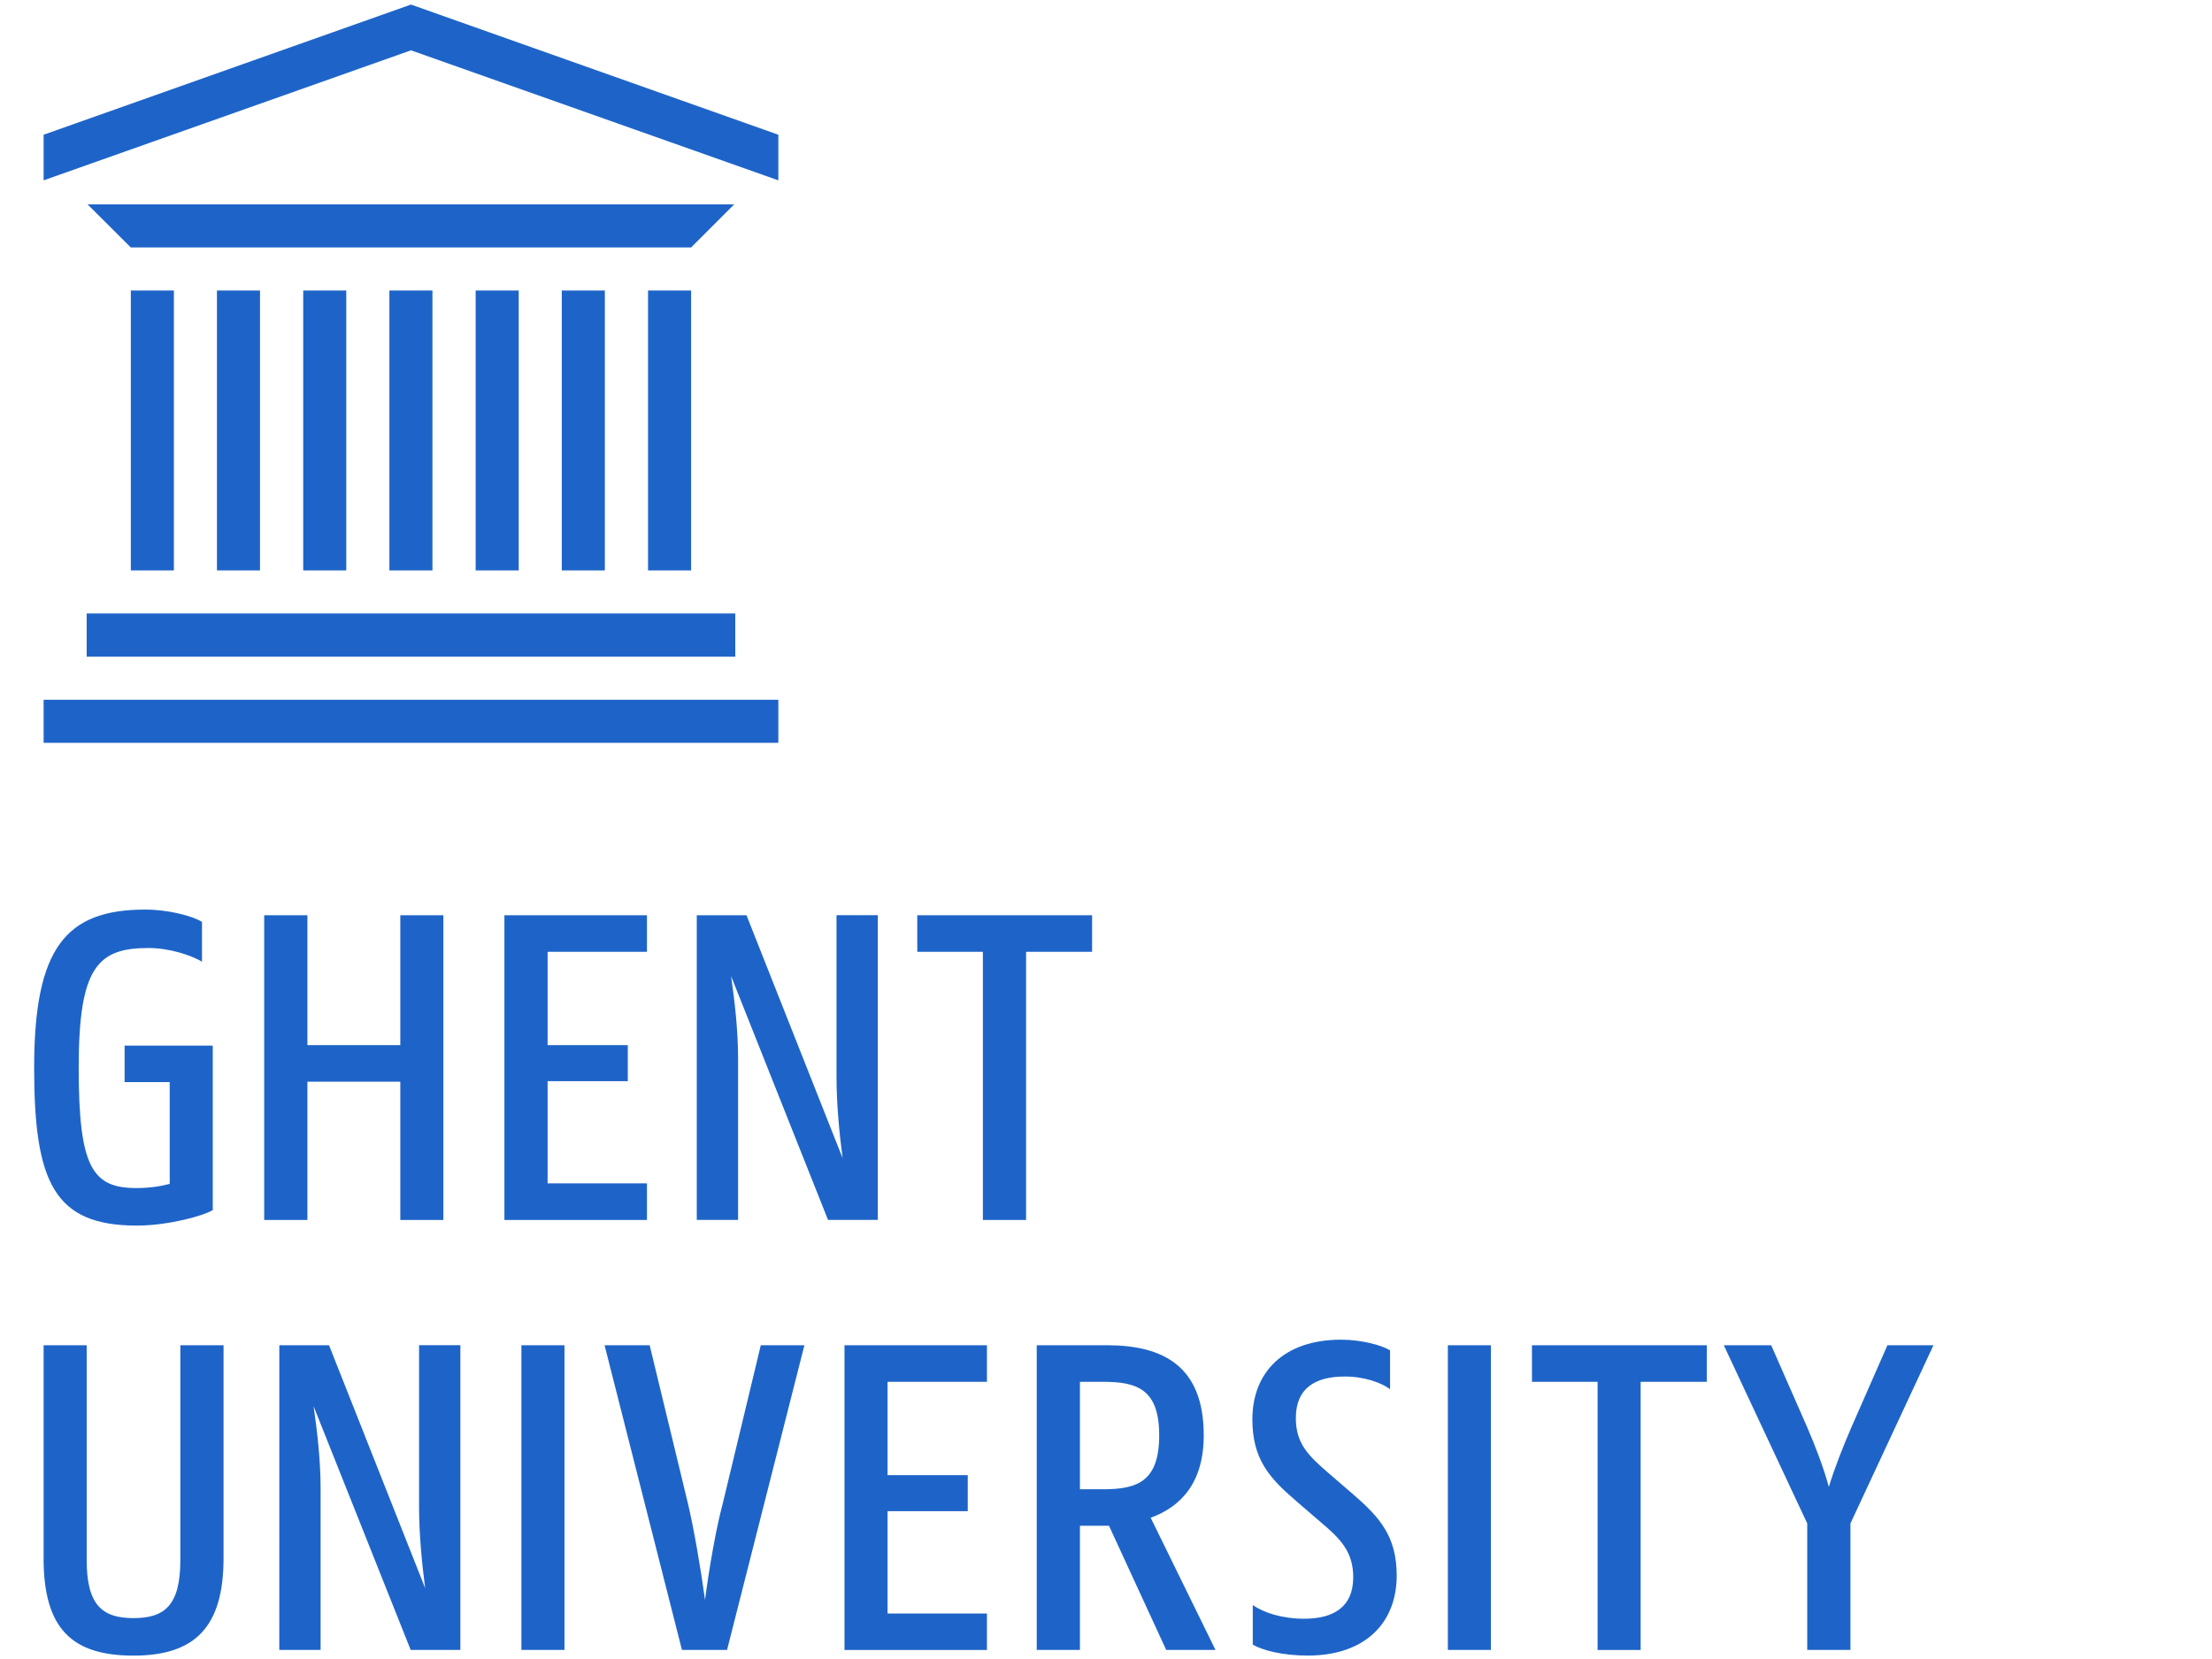 <?xml version="1.0" encoding="UTF-8"?>
<svg xmlns="http://www.w3.org/2000/svg" xmlns:xlink="http://www.w3.org/1999/xlink" width="64pt" height="48pt" viewBox="0 0 64 48" version="1.1">
<g>
<path fill="#1E64C8" d="
M11.266,16.504h1.246v-8.098h-1.246Z
M8.773,16.504h1.246v-8.098h-1.246Z
M6.277,16.504h1.246v-8.098h-1.246Z
M3.785,16.504h1.246v-8.098h-1.246Z
M13.762,16.504h1.246v-8.098h-1.246Z
M16.254,16.504h1.246v-8.098h-1.246Z
M18.75,16.504h1.246v-8.098h-1.246Z
M2.508,19h18.766v-1.25h-18.766Z
M19.996,7.16h-16.211l-1.25,-1.246h18.707Z
M1.262,21.492h21.258v-1.246h-21.258Z
M22.52,3.898l-10.629,-3.766l-10.629,3.766v1.32l10.629,-3.762l10.629,3.762Z
M11.582,31.297h-2.688v4h-1.25v-8.816h1.25v3.758h2.688v-3.758h1.246v8.816h-1.246Z
M38.91,39.828c0.551,-0.004,1.07,0.18,1.309,0.367v-1.125c-0.238,-0.148,-0.824,-0.309,-1.418,-0.309c-1.656,0,-2.566,0.941,-2.566,2.305c0,1.141,0.48,1.688,1.258,2.355l0.711,0.613c0.586,0.492,0.949,0.867,0.949,1.602c0,0.855,-0.566,1.199,-1.418,1.199c-0.645,0,-1.18,-0.18,-1.488,-0.395v1.145c0.27,0.156,0.836,0.316,1.598,0.316c1.652,-0.004,2.562,-0.941,2.566,-2.309c0,-1.137,-0.484,-1.684,-1.258,-2.355l-0.711,-0.613c-0.586,-0.504,-0.953,-0.863,-0.949,-1.598c0,-0.863,0.562,-1.199,1.418,-1.199
M31.246,39.98v3.109h0.664c0.977,0,1.629,-0.207,1.629,-1.562c0,-1.344,-0.652,-1.547,-1.629,-1.547ZM29.996,38.922h2.035c1.629,0,2.797,0.609,2.797,2.605c0,1.395,-0.68,2.074,-1.535,2.387l1.875,3.824h-1.426l-1.656,-3.594h-0.84v3.594h-1.25v-8.816
M1.262,45.082v-6.16h1.246v6.215c0,1.301,0.449,1.68,1.355,1.68c0.91,0,1.355,-0.379,1.355,-1.68v-6.215h1.25v6.16c0,2.008,-0.84,2.82,-2.605,2.82c-1.789,0,-2.602,-0.785,-2.602,-2.82
M8.082,38.922h1.438l2.781,7.027c-0.094,-0.719,-0.176,-1.559,-0.176,-2.348v-4.68h1.195v8.816h-1.438l-2.809,-7.051c0.105,0.719,0.203,1.574,0.203,2.371v4.68h-1.195Z
M15.086,47.738h1.246v-8.816h-1.246Z
M17.492,38.922h1.305l1.109,4.586c0.164,0.691,0.367,1.859,0.492,2.781c0.121,-0.922,0.324,-2.09,0.512,-2.781l1.102,-4.586h1.262l-2.238,8.816h-1.305Z
M24.434,38.922h4.121v1.059h-2.875v2.699h2.32v1.043h-2.32v2.961h2.875v1.055h-4.121Z
M41.891,47.738h1.246v-8.816h-1.246Z
M0.988,30.891c0,-3.473,0.922,-4.574,3.215,-4.574c0.652,0,1.344,0.176,1.641,0.355v1.152c-0.324,-0.191,-0.949,-0.395,-1.547,-0.395c-1.465,0,-2.02,0.543,-2.02,3.461c0,2.887,0.395,3.484,1.668,3.484c0.395,0,0.719,-0.055,0.965,-0.121v-2.945h-1.305v-1.055h2.551v4.758c-0.258,0.164,-1.289,0.449,-2.195,0.449c-2.391,0,-2.973,-1.246,-2.973,-4.57
M14.594,26.48h4.125v1.059h-2.875v2.699h2.32v1.043h-2.32v2.957h2.875v1.059h-4.125Z
M20.16,26.48h1.438l2.781,7.027c-0.094,-0.719,-0.176,-1.559,-0.176,-2.348v-4.68h1.195v8.816h-1.441l-2.805,-7.055c0.105,0.723,0.203,1.574,0.203,2.375v4.68h-1.195Z
M26.539,26.48h5.059v1.059h-1.91v7.758h-1.25v-7.758h-1.898Z
M52.289,44.078l-2.414,-5.156h1.371l1.043,2.375c0.246,0.57,0.477,1.18,0.625,1.723c0.164,-0.543,0.406,-1.152,0.652,-1.723l1.043,-2.375h1.332l-2.402,5.156v3.66h-1.25Z
M44.324,38.922h5.059v1.059h-1.914v7.758h-1.246v-7.758h-1.898Z
"/>
</g>
</svg>
